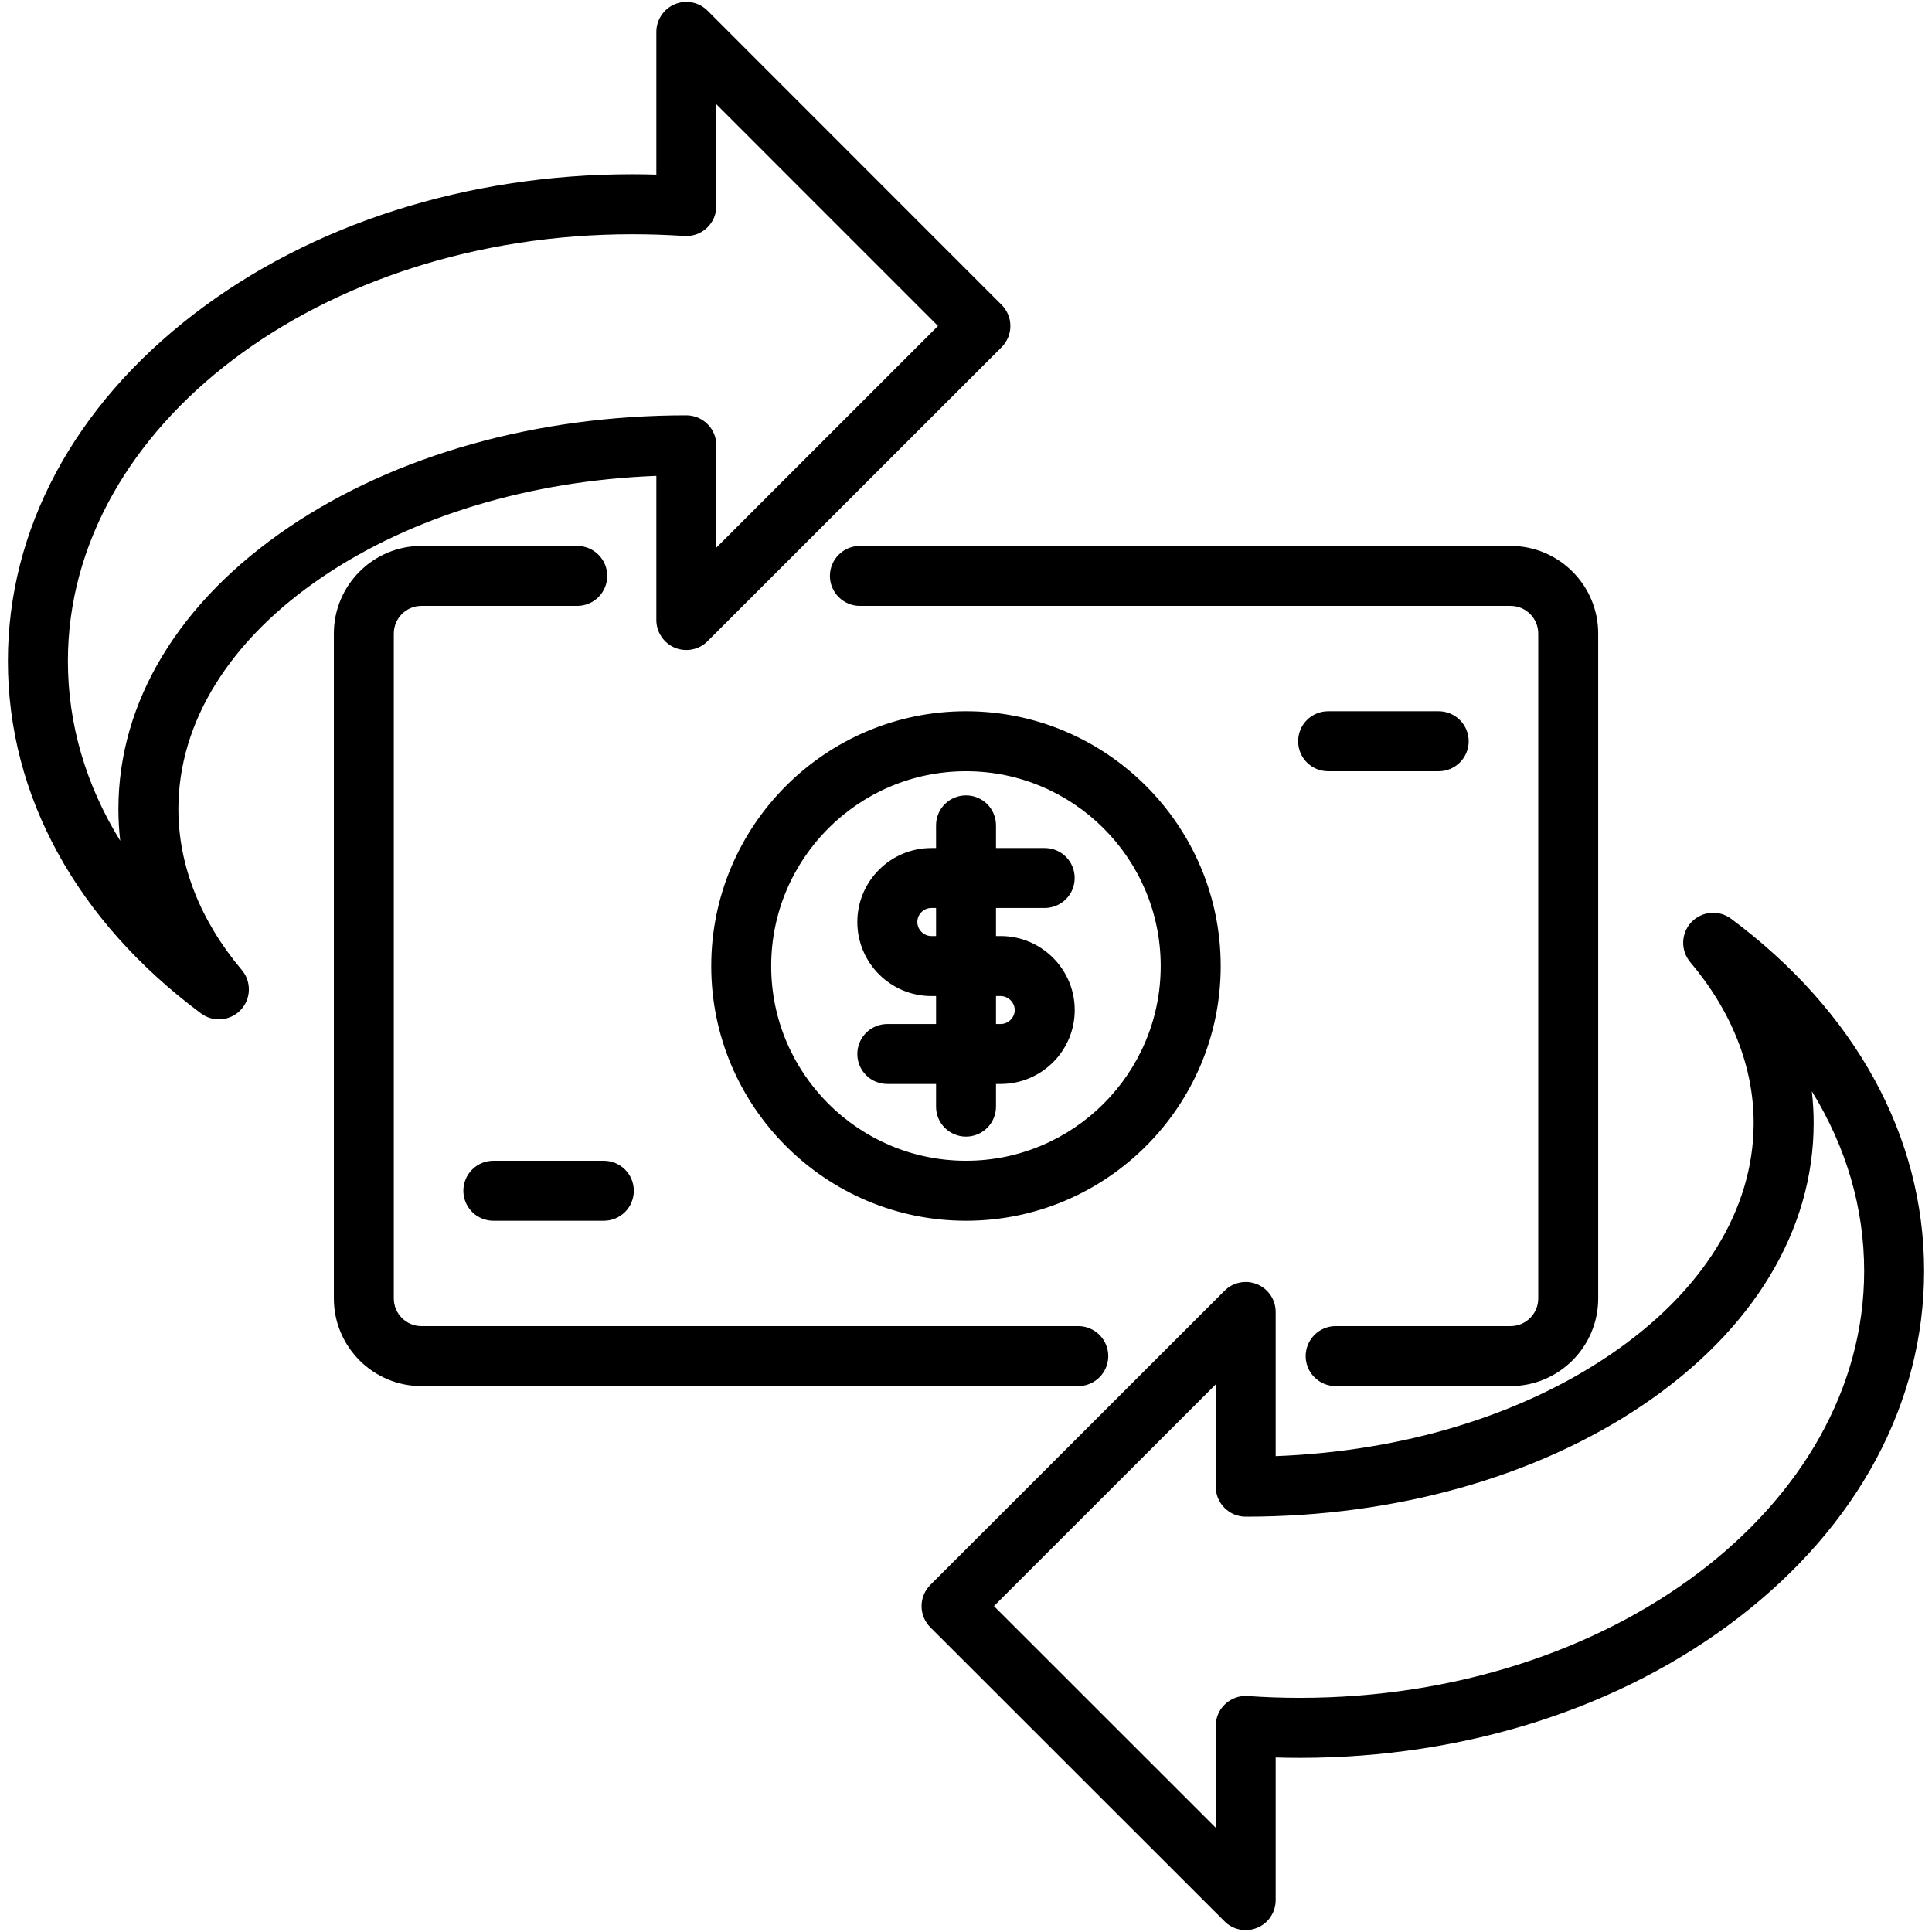 <svg xmlns="http://www.w3.org/2000/svg" width="36" height="36" viewBox="0 0 36 36" fill="none"><g clip-path="url(#clip0_417_177)"><path d="M20.103 25.828H7.853C6.953 25.828 6.221 25.095 6.221 24.195V11.805C6.221 10.905 6.953 10.172 7.853 10.172H10.756C10.904 10.172 11.046 10.231 11.151 10.336C11.256 10.441 11.315 10.583 11.315 10.731C11.315 10.879 11.256 11.021 11.151 11.126C11.046 11.231 10.904 11.29 10.756 11.29H7.853C7.569 11.29 7.338 11.521 7.338 11.805V24.195C7.338 24.479 7.569 24.71 7.853 24.71H20.103C20.249 24.713 20.388 24.773 20.491 24.878C20.593 24.982 20.651 25.122 20.651 25.269C20.651 25.415 20.593 25.556 20.491 25.66C20.388 25.765 20.249 25.825 20.103 25.828ZM15.464 10.731C15.464 10.879 15.523 11.021 15.628 11.126C15.733 11.231 15.875 11.29 16.023 11.29H28.147C28.432 11.29 28.663 11.521 28.663 11.805V24.195C28.663 24.479 28.432 24.71 28.147 24.71H24.888C24.74 24.71 24.598 24.769 24.493 24.874C24.388 24.979 24.329 25.121 24.329 25.269C24.329 25.417 24.388 25.559 24.493 25.664C24.598 25.769 24.74 25.828 24.888 25.828H28.147C29.048 25.828 29.78 25.095 29.78 24.195V11.805C29.78 10.905 29.048 10.172 28.147 10.172H16.023C15.875 10.172 15.733 10.231 15.628 10.336C15.523 10.441 15.464 10.583 15.464 10.731ZM12.23 8.867C9.875 8.957 7.685 9.617 6.014 10.746C4.279 11.92 3.324 13.457 3.324 15.076C3.324 16.122 3.732 17.158 4.506 18.075C4.594 18.179 4.641 18.313 4.637 18.45C4.634 18.587 4.58 18.718 4.486 18.818C4.392 18.918 4.264 18.98 4.128 18.992C3.991 19.004 3.855 18.965 3.745 18.883C1.425 17.156 0.147 14.825 0.147 12.318C0.147 9.867 1.377 7.572 3.609 5.856C5.798 4.173 8.7 3.247 11.781 3.247C11.929 3.247 12.079 3.249 12.23 3.254V0.594C12.23 0.483 12.263 0.375 12.325 0.283C12.386 0.192 12.473 0.12 12.575 0.078C12.678 0.035 12.79 0.024 12.898 0.046C13.007 0.067 13.106 0.121 13.184 0.199L18.663 5.68C18.768 5.784 18.827 5.926 18.827 6.075C18.827 6.223 18.768 6.365 18.663 6.47L13.184 11.948C13.106 12.027 13.007 12.08 12.898 12.101C12.79 12.123 12.677 12.112 12.575 12.07C12.473 12.027 12.386 11.956 12.325 11.864C12.263 11.772 12.23 11.664 12.23 11.553V8.867ZM12.789 7.739C12.937 7.739 13.079 7.798 13.184 7.903C13.289 8.007 13.348 8.15 13.348 8.298V10.204L17.478 6.074L13.348 1.943V3.839C13.348 3.916 13.332 3.992 13.302 4.062C13.271 4.132 13.227 4.195 13.171 4.247C13.115 4.3 13.049 4.34 12.977 4.366C12.905 4.391 12.829 4.402 12.753 4.397C12.429 4.376 12.105 4.365 11.781 4.365C5.982 4.365 1.265 7.932 1.265 12.318C1.265 13.494 1.601 14.631 2.24 15.667C2.218 15.471 2.206 15.274 2.206 15.076C2.206 13.075 3.336 11.208 5.388 9.82C7.373 8.478 10.001 7.739 12.789 7.739ZM35.853 23.682C35.853 26.133 34.624 28.429 32.391 30.145C30.202 31.828 27.3 32.755 24.22 32.755C24.07 32.755 23.92 32.753 23.77 32.748V35.406C23.77 35.517 23.738 35.625 23.676 35.717C23.615 35.809 23.528 35.88 23.425 35.922C23.323 35.965 23.211 35.976 23.103 35.954C22.994 35.933 22.895 35.88 22.817 35.801L17.336 30.323C17.231 30.218 17.172 30.076 17.172 29.927C17.172 29.779 17.231 29.637 17.336 29.532L22.817 24.052C22.895 23.973 22.994 23.92 23.103 23.899C23.211 23.877 23.323 23.888 23.425 23.93C23.528 23.973 23.615 24.044 23.676 24.136C23.738 24.228 23.77 24.336 23.77 24.447V27.133C26.127 27.043 28.316 26.384 29.987 25.254C31.722 24.081 32.677 22.544 32.677 20.924C32.677 19.878 32.268 18.842 31.495 17.928C31.407 17.823 31.36 17.69 31.364 17.552C31.367 17.416 31.421 17.285 31.515 17.185C31.609 17.085 31.736 17.023 31.873 17.011C32.01 16.999 32.146 17.037 32.256 17.119C34.576 18.846 35.853 21.177 35.853 23.682ZM34.736 23.682C34.736 22.506 34.4 21.37 33.761 20.334C33.783 20.53 33.795 20.727 33.795 20.924C33.795 22.926 32.665 24.793 30.613 26.18C28.628 27.522 26 28.261 23.212 28.261C23.064 28.261 22.921 28.202 22.817 28.097C22.712 27.992 22.653 27.85 22.653 27.702V25.796L18.521 29.927L22.653 34.057V32.16C22.653 32.005 22.717 31.857 22.831 31.751C22.887 31.699 22.953 31.659 23.026 31.633C23.098 31.607 23.175 31.597 23.252 31.603C23.567 31.626 23.893 31.637 24.22 31.637C30.018 31.637 34.736 28.069 34.736 23.682ZM18 13.253C20.617 13.253 22.746 15.383 22.746 18.001C22.746 20.618 20.617 22.747 18 22.747C15.383 22.747 13.253 20.618 13.253 18.001C13.253 15.383 15.383 13.253 18 13.253ZM18 14.371C15.999 14.371 14.37 15.999 14.37 18.001C14.37 20.002 15.999 21.629 18 21.629C20.001 21.629 21.628 20.002 21.628 18.001C21.628 15.999 20.001 14.371 18 14.371ZM18 14.821C18.149 14.821 18.291 14.88 18.396 14.984C18.5 15.089 18.559 15.231 18.559 15.38V15.802H19.467C19.615 15.802 19.757 15.86 19.862 15.965C19.967 16.07 20.025 16.212 20.025 16.36C20.025 16.509 19.967 16.651 19.862 16.755C19.757 16.86 19.615 16.919 19.467 16.919H18.559V17.442H18.646C19.407 17.442 20.026 18.061 20.026 18.821C20.026 19.581 19.407 20.198 18.646 20.198H18.559V20.62C18.559 20.769 18.5 20.911 18.396 21.015C18.291 21.12 18.149 21.179 18 21.179C17.852 21.179 17.71 21.12 17.605 21.015C17.5 20.911 17.442 20.769 17.442 20.62V20.198H16.534C16.386 20.198 16.244 20.14 16.139 20.035C16.034 19.93 15.975 19.788 15.975 19.64C15.975 19.491 16.034 19.349 16.139 19.244C16.244 19.14 16.386 19.081 16.534 19.081H17.442V18.56H17.355C16.594 18.56 15.975 17.941 15.975 17.181C15.975 16.42 16.594 15.802 17.355 15.802H17.442V15.38C17.442 15.306 17.456 15.233 17.484 15.166C17.512 15.098 17.553 15.036 17.605 14.984C17.657 14.932 17.719 14.891 17.787 14.863C17.854 14.835 17.927 14.821 18 14.821ZM18.646 18.56H18.559V19.081H18.646C18.788 19.081 18.908 18.962 18.908 18.821C18.908 18.68 18.788 18.56 18.646 18.56ZM17.442 16.919H17.354C17.285 16.919 17.219 16.947 17.17 16.996C17.121 17.045 17.093 17.111 17.093 17.181C17.093 17.322 17.213 17.442 17.354 17.442H17.442V16.919ZM26.808 14.371C26.956 14.371 27.098 14.312 27.203 14.207C27.308 14.102 27.367 13.96 27.367 13.812C27.367 13.664 27.308 13.522 27.203 13.417C27.098 13.312 26.956 13.253 26.808 13.253H24.747C24.599 13.253 24.457 13.312 24.352 13.417C24.247 13.522 24.189 13.664 24.189 13.812C24.189 13.96 24.247 14.102 24.352 14.207C24.457 14.312 24.599 14.371 24.747 14.371H26.808ZM9.193 21.629C9.045 21.629 8.902 21.688 8.798 21.793C8.693 21.897 8.634 22.04 8.634 22.188C8.634 22.336 8.693 22.478 8.798 22.583C8.902 22.688 9.045 22.747 9.193 22.747H11.252C11.4 22.747 11.542 22.688 11.647 22.583C11.752 22.478 11.81 22.336 11.81 22.188C11.81 22.04 11.752 21.897 11.647 21.793C11.542 21.688 11.4 21.629 11.252 21.629H9.193Z" fill="black"></path></g><defs><clipPath id="clip0_417_177"><rect width="36" height="36" fill="white"></rect></clipPath></defs></svg>